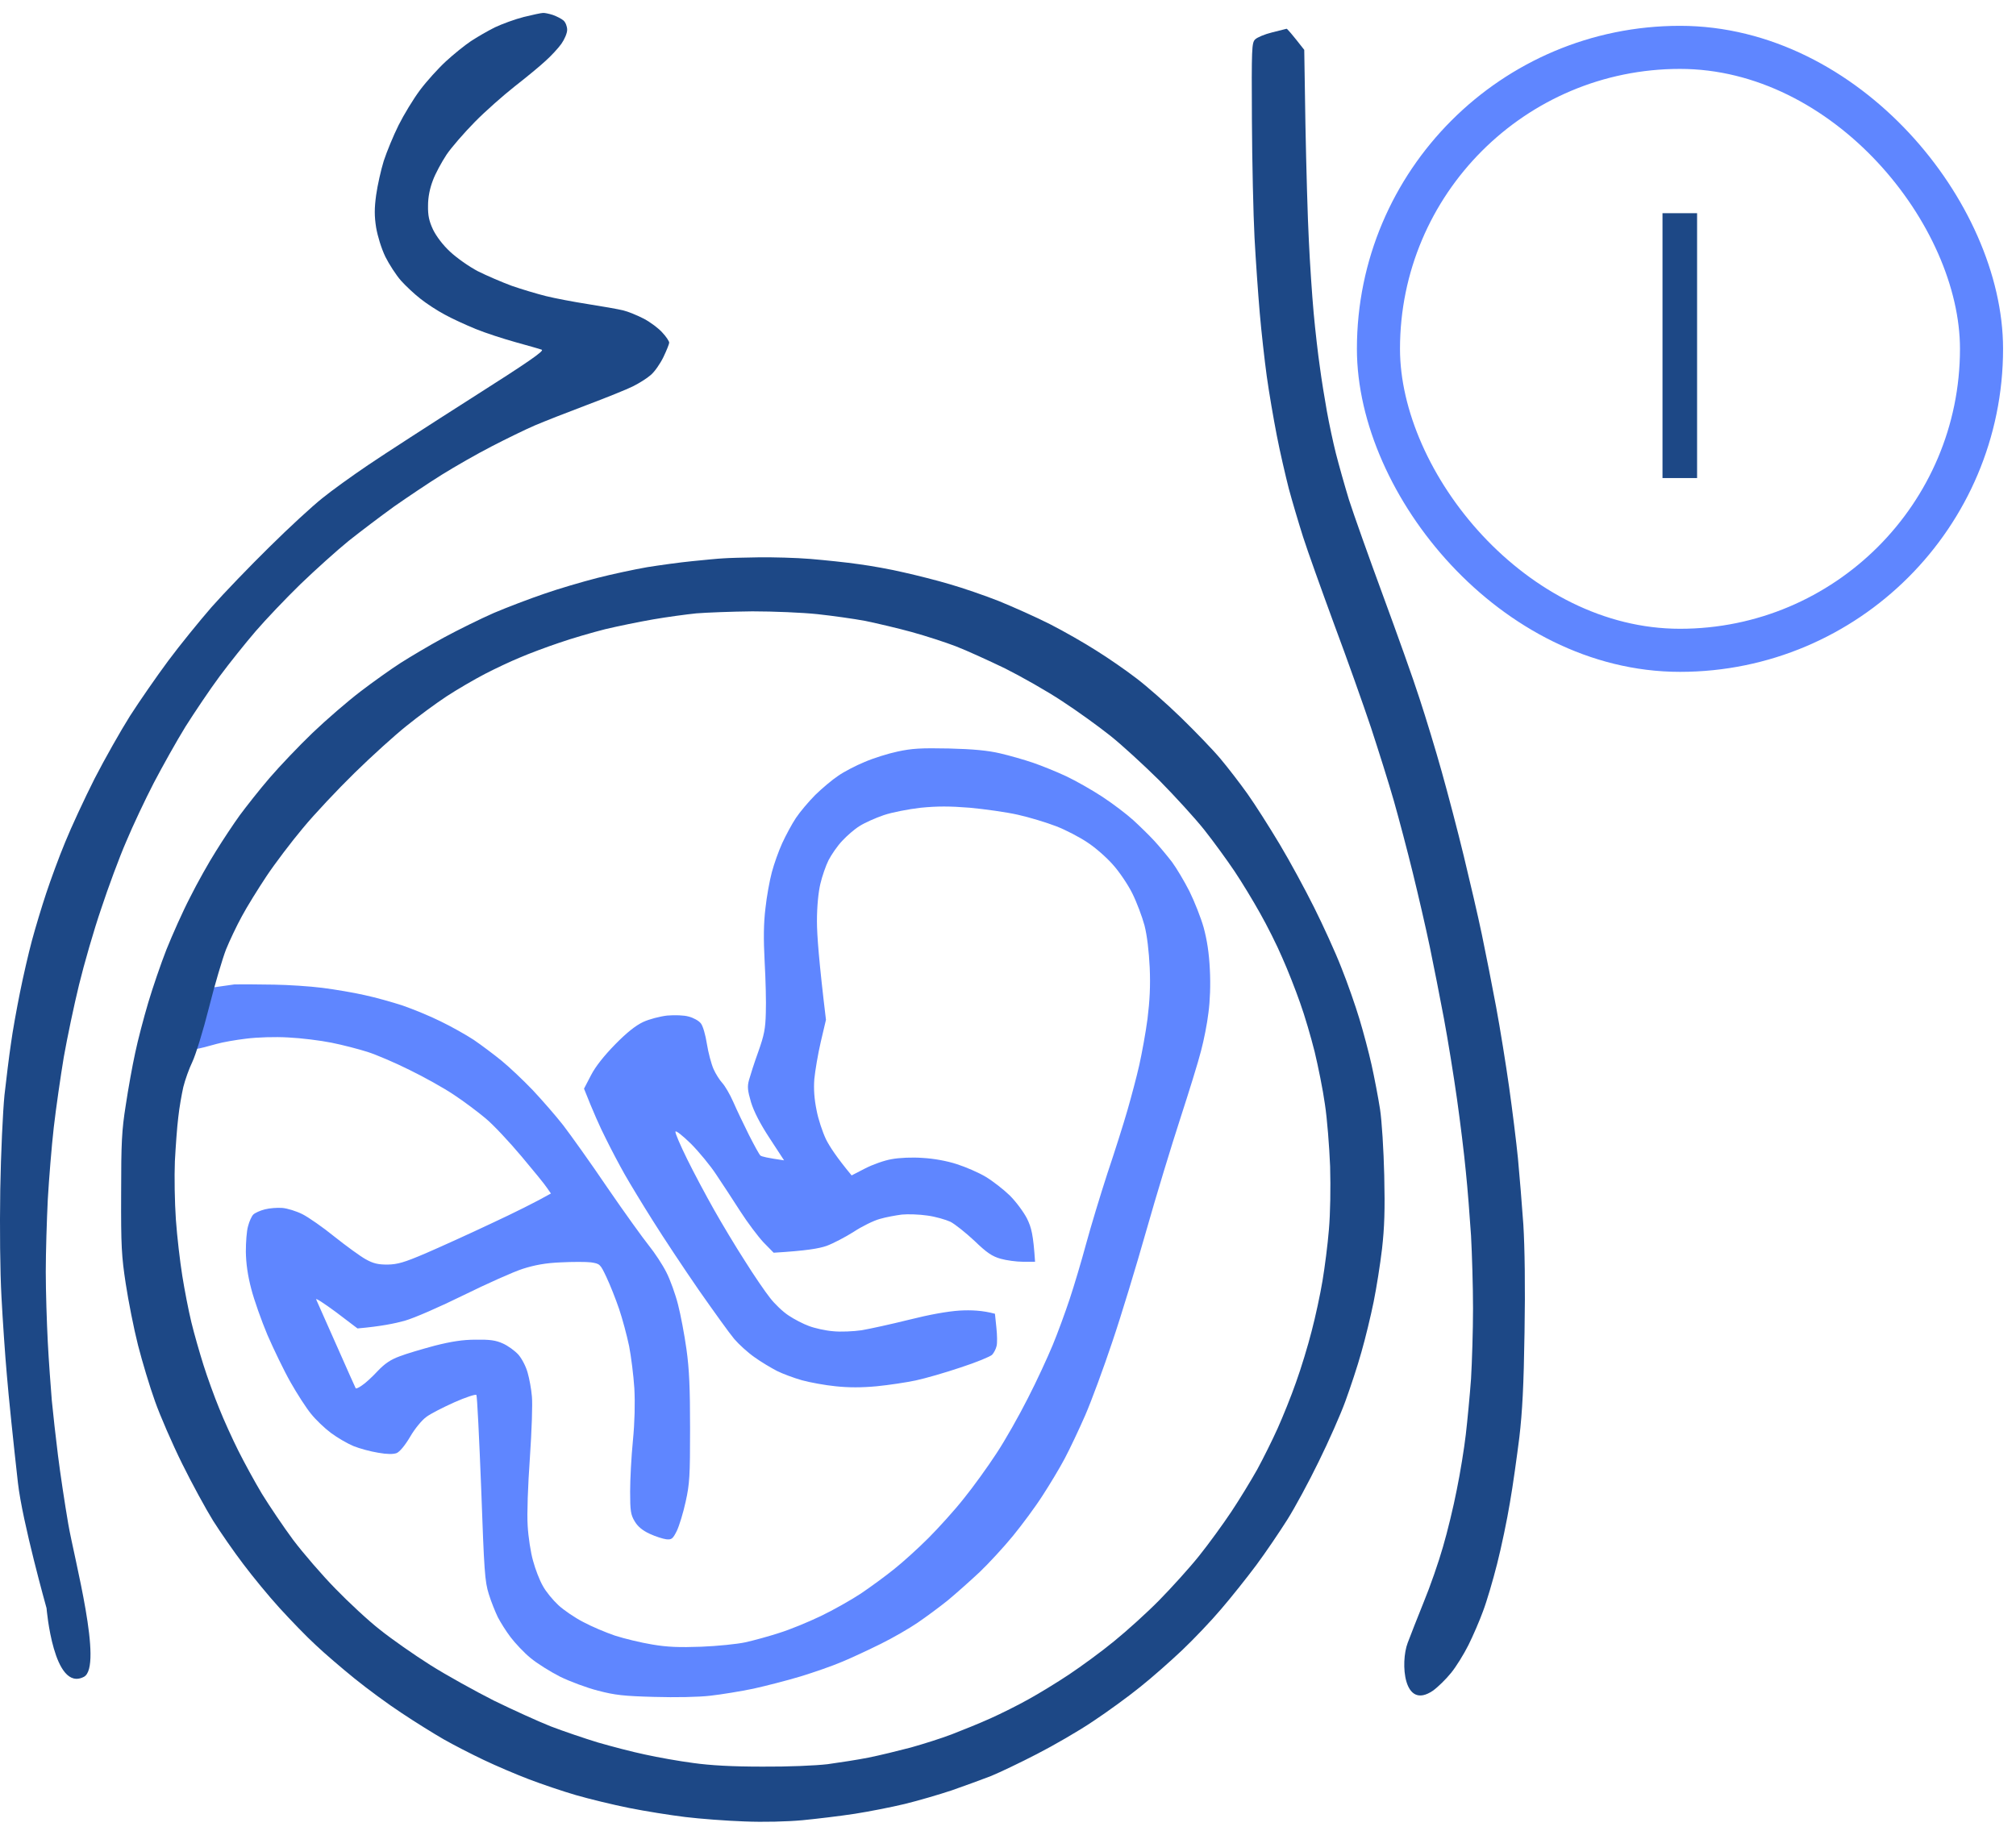 <svg width="78" height="71" viewBox="0 0 78 71" fill="none" xmlns="http://www.w3.org/2000/svg">
<path d="M33.454 29.486C33.795 29.338 34.369 29.159 34.734 29.082C35.277 28.965 35.626 28.942 36.712 28.965C37.658 28.988 38.216 29.043 38.689 29.152C39.054 29.237 39.628 29.4 39.969 29.517C40.31 29.634 40.884 29.867 41.249 30.038C41.613 30.209 42.242 30.566 42.645 30.83C43.048 31.094 43.591 31.506 43.847 31.739C44.103 31.973 44.467 32.33 44.661 32.54C44.855 32.75 45.158 33.115 45.344 33.356C45.522 33.597 45.825 34.109 46.019 34.49C46.212 34.879 46.461 35.508 46.569 35.889C46.701 36.379 46.779 36.876 46.81 37.521C46.841 38.104 46.817 38.733 46.755 39.192C46.709 39.596 46.577 40.264 46.468 40.668C46.368 41.072 46.003 42.246 45.67 43.272C45.336 44.297 44.739 46.255 44.351 47.623C43.963 48.991 43.374 50.934 43.033 51.936C42.699 52.938 42.226 54.221 41.986 54.772C41.745 55.324 41.388 56.078 41.194 56.443C41.001 56.808 40.613 57.453 40.334 57.881C40.062 58.308 39.542 59.008 39.193 59.435C38.844 59.862 38.263 60.492 37.906 60.834C37.541 61.176 36.991 61.665 36.673 61.929C36.355 62.186 35.827 62.575 35.509 62.792C35.191 63.01 34.548 63.383 34.075 63.616C33.601 63.849 32.927 64.168 32.562 64.315C32.198 64.471 31.484 64.719 30.972 64.875C30.46 65.03 29.638 65.24 29.15 65.349C28.661 65.45 27.909 65.574 27.482 65.621C27.024 65.675 26.133 65.691 25.31 65.667C24.139 65.636 23.79 65.597 23.139 65.426C22.712 65.318 22.045 65.069 21.665 64.882C21.285 64.688 20.765 64.362 20.525 64.16C20.277 63.958 19.936 63.593 19.757 63.359C19.579 63.126 19.362 62.776 19.261 62.582C19.168 62.388 19.005 61.992 18.912 61.689C18.757 61.191 18.733 60.826 18.617 57.593C18.54 55.643 18.462 54.019 18.431 53.98C18.4 53.949 18.012 54.073 17.578 54.267C17.143 54.462 16.655 54.71 16.492 54.835C16.329 54.951 16.05 55.285 15.871 55.596C15.67 55.938 15.46 56.187 15.344 56.233C15.212 56.28 14.972 56.28 14.631 56.218C14.336 56.171 13.909 56.055 13.677 55.961C13.436 55.86 13.048 55.635 12.8 55.449C12.56 55.27 12.211 54.936 12.032 54.71C11.846 54.485 11.497 53.941 11.241 53.49C10.985 53.039 10.59 52.216 10.349 51.664C10.117 51.112 9.83 50.304 9.721 49.877C9.582 49.348 9.519 48.89 9.512 48.439C9.512 48.074 9.543 47.631 9.597 47.452C9.644 47.266 9.737 47.064 9.799 47.002C9.861 46.939 10.062 46.846 10.248 46.8C10.427 46.753 10.729 46.73 10.923 46.745C11.117 46.761 11.466 46.869 11.699 46.986C11.931 47.102 12.49 47.491 12.94 47.856C13.39 48.214 13.933 48.61 14.142 48.727C14.444 48.898 14.631 48.937 14.995 48.937C15.383 48.929 15.631 48.859 16.469 48.501C17.027 48.26 18.175 47.74 19.028 47.336C19.881 46.939 20.742 46.512 21.316 46.186L21.169 45.976C21.091 45.851 20.641 45.3 20.176 44.748C19.711 44.196 19.09 43.528 18.788 43.279C18.493 43.031 17.935 42.611 17.555 42.362C17.174 42.106 16.407 41.678 15.848 41.406C15.29 41.127 14.561 40.816 14.22 40.707C13.878 40.598 13.25 40.435 12.823 40.35C12.397 40.264 11.645 40.171 11.156 40.148C10.636 40.117 9.954 40.14 9.527 40.194C9.124 40.241 8.604 40.334 8.387 40.396C8.162 40.458 7.612 40.614 7.597 40.583C7.581 40.544 7.698 40.008 8.132 38.228L9.062 38.096C9.38 38.088 10.078 38.096 10.613 38.104C11.148 38.112 11.986 38.166 12.475 38.228C12.963 38.29 13.7 38.415 14.103 38.508C14.507 38.593 15.174 38.78 15.577 38.912C15.98 39.052 16.647 39.324 17.05 39.526C17.454 39.72 18.035 40.047 18.33 40.241C18.625 40.443 19.113 40.808 19.408 41.049C19.703 41.29 20.246 41.803 20.61 42.184C20.975 42.572 21.51 43.186 21.789 43.543C22.069 43.909 22.844 44.989 23.495 45.952C24.155 46.916 24.884 47.926 25.109 48.206C25.334 48.486 25.636 48.944 25.784 49.239C25.931 49.527 26.133 50.087 26.233 50.483C26.334 50.871 26.482 51.656 26.559 52.208C26.668 52.977 26.699 53.716 26.699 55.278C26.699 57.111 26.683 57.422 26.528 58.114C26.435 58.541 26.28 59.047 26.187 59.241C26.032 59.552 25.985 59.59 25.776 59.567C25.652 59.552 25.357 59.458 25.14 59.357C24.853 59.225 24.674 59.07 24.558 58.876C24.403 58.619 24.38 58.471 24.38 57.725C24.38 57.259 24.426 56.365 24.488 55.744C24.558 55.029 24.574 54.291 24.543 53.723C24.512 53.234 24.419 52.496 24.341 52.092C24.256 51.687 24.085 51.042 23.953 50.654C23.821 50.265 23.604 49.721 23.465 49.426C23.224 48.913 23.209 48.905 22.867 48.851C22.673 48.828 22.154 48.828 21.704 48.851C21.122 48.874 20.696 48.952 20.23 49.1C19.866 49.216 18.842 49.675 17.942 50.118C17.012 50.576 16.034 51.004 15.654 51.112C15.29 51.213 14.731 51.33 13.832 51.408L13.002 50.778C12.537 50.436 12.195 50.211 12.234 50.289C12.265 50.359 12.622 51.159 13.017 52.053L13.046 52.118C13.429 52.983 13.747 53.701 13.762 53.723C13.777 53.747 13.886 53.7 14.002 53.615C14.127 53.537 14.398 53.288 14.607 53.063C14.886 52.767 15.119 52.612 15.46 52.488C15.716 52.387 16.329 52.208 16.818 52.076C17.462 51.913 17.904 51.843 18.408 51.843C18.951 51.835 19.183 51.866 19.455 51.99C19.649 52.076 19.92 52.27 20.06 52.426C20.199 52.589 20.354 52.892 20.416 53.125C20.479 53.343 20.556 53.754 20.579 54.034C20.61 54.314 20.572 55.379 20.502 56.404C20.424 57.516 20.385 58.588 20.416 59.047C20.44 59.474 20.533 60.088 20.626 60.406C20.711 60.725 20.882 61.168 21.006 61.378C21.122 61.595 21.394 61.922 21.603 62.116C21.812 62.31 22.247 62.606 22.565 62.769C22.883 62.94 23.433 63.173 23.798 63.297C24.163 63.414 24.806 63.569 25.233 63.639C25.822 63.74 26.28 63.756 27.133 63.725C27.753 63.701 28.521 63.623 28.839 63.554C29.157 63.484 29.755 63.321 30.158 63.188C30.561 63.064 31.275 62.769 31.748 62.543C32.221 62.318 32.919 61.922 33.299 61.673C33.679 61.417 34.276 60.981 34.61 60.709C34.951 60.438 35.548 59.894 35.928 59.513C36.316 59.124 36.929 58.448 37.285 57.997C37.65 57.547 38.216 56.762 38.55 56.249C38.891 55.736 39.434 54.772 39.767 54.112C40.109 53.451 40.535 52.519 40.729 52.053C40.923 51.586 41.218 50.778 41.388 50.265C41.559 49.752 41.846 48.789 42.024 48.128C42.203 47.468 42.575 46.24 42.846 45.408C43.126 44.577 43.475 43.474 43.622 42.961C43.769 42.448 43.979 41.663 44.08 41.212C44.18 40.761 44.328 39.961 44.398 39.425C44.483 38.733 44.514 38.158 44.483 37.443C44.452 36.814 44.382 36.2 44.281 35.811C44.188 35.469 43.979 34.91 43.808 34.568C43.638 34.226 43.296 33.721 43.048 33.449C42.808 33.177 42.366 32.788 42.063 32.594C41.761 32.392 41.225 32.112 40.861 31.973C40.496 31.833 39.837 31.631 39.387 31.53C38.938 31.428 38.1 31.312 37.526 31.258C36.735 31.195 36.27 31.195 35.626 31.258C35.153 31.312 34.509 31.436 34.191 31.545C33.873 31.654 33.454 31.84 33.26 31.965C33.066 32.081 32.764 32.346 32.585 32.54C32.399 32.734 32.167 33.076 32.058 33.286C31.949 33.503 31.81 33.907 31.74 34.203C31.663 34.529 31.608 35.073 31.608 35.656C31.608 36.184 31.686 37.218 31.957 39.464L31.756 40.319C31.647 40.785 31.538 41.438 31.507 41.756C31.476 42.152 31.507 42.541 31.593 42.961C31.655 43.303 31.825 43.808 31.957 44.087C32.097 44.367 32.376 44.795 32.95 45.486L33.477 45.214C33.764 45.066 34.222 44.903 34.501 44.857C34.796 44.802 35.292 44.779 35.703 44.81C36.13 44.833 36.642 44.927 37.022 45.051C37.363 45.16 37.867 45.377 38.139 45.541C38.41 45.704 38.829 46.03 39.069 46.263C39.31 46.504 39.605 46.901 39.736 47.157C39.907 47.507 39.977 47.771 40.047 48.828H39.581C39.325 48.828 38.93 48.773 38.713 48.711C38.387 48.618 38.177 48.478 37.704 48.02C37.371 47.709 36.952 47.374 36.774 47.281C36.587 47.196 36.184 47.079 35.882 47.04C35.571 46.994 35.122 46.978 34.889 47.002C34.656 47.033 34.268 47.102 34.036 47.172C33.803 47.235 33.346 47.46 33.028 47.67C32.709 47.872 32.236 48.12 31.98 48.214C31.686 48.315 31.22 48.4 29.933 48.478L29.537 48.074C29.328 47.849 28.917 47.305 28.638 46.869C28.351 46.426 27.94 45.789 27.707 45.447C27.482 45.105 27.04 44.569 26.73 44.258C26.404 43.94 26.148 43.738 26.133 43.792C26.117 43.846 26.326 44.328 26.59 44.864C26.854 45.401 27.319 46.271 27.622 46.807C27.924 47.343 28.459 48.237 28.816 48.789C29.165 49.348 29.607 49.993 29.793 50.226C29.972 50.46 30.297 50.77 30.515 50.91C30.724 51.05 31.081 51.237 31.298 51.314C31.523 51.4 31.942 51.493 32.229 51.516C32.523 51.547 33.02 51.524 33.338 51.478C33.656 51.423 34.478 51.244 35.16 51.074C35.967 50.871 36.657 50.747 37.138 50.716C37.565 50.693 38.007 50.708 38.495 50.84L38.55 51.369C38.581 51.656 38.589 51.983 38.557 52.092C38.534 52.2 38.457 52.348 38.387 52.426C38.317 52.496 37.774 52.721 37.177 52.915C36.58 53.117 35.796 53.343 35.432 53.42C35.067 53.498 34.392 53.599 33.919 53.646C33.346 53.7 32.826 53.7 32.33 53.646C31.926 53.607 31.337 53.498 31.026 53.413C30.724 53.327 30.282 53.164 30.065 53.055C29.84 52.938 29.444 52.705 29.188 52.519C28.932 52.34 28.583 52.022 28.405 51.812C28.227 51.602 27.614 50.747 27.032 49.916C26.458 49.084 25.659 47.88 25.256 47.235C24.853 46.597 24.364 45.789 24.17 45.447C23.976 45.105 23.643 44.476 23.433 44.048C23.216 43.621 22.945 43.015 22.596 42.129L22.867 41.608C23.038 41.274 23.372 40.855 23.798 40.419C24.256 39.953 24.589 39.689 24.884 39.549C25.116 39.44 25.535 39.332 25.815 39.3C26.109 39.277 26.458 39.285 26.644 39.339C26.831 39.386 27.04 39.502 27.117 39.604C27.195 39.697 27.296 40.047 27.35 40.396C27.404 40.738 27.521 41.173 27.606 41.368C27.692 41.562 27.847 41.803 27.947 41.911C28.048 42.02 28.242 42.347 28.374 42.65C28.506 42.953 28.777 43.52 28.979 43.924C29.181 44.321 29.375 44.678 29.421 44.717C29.468 44.756 29.685 44.81 30.336 44.903L29.778 44.048C29.405 43.481 29.165 43.007 29.056 42.65C28.925 42.199 28.909 42.051 28.979 41.795C29.026 41.624 29.181 41.134 29.336 40.707C29.568 40.054 29.615 39.813 29.63 39.192C29.646 38.788 29.623 37.894 29.584 37.21C29.537 36.316 29.545 35.734 29.615 35.151C29.662 34.7 29.778 34.071 29.863 33.752C29.948 33.433 30.127 32.928 30.266 32.625C30.406 32.322 30.639 31.887 30.794 31.654C30.949 31.421 31.29 31.017 31.546 30.76C31.81 30.504 32.205 30.17 32.43 30.022C32.648 29.867 33.113 29.626 33.454 29.486Z" fill="#5F86FF"/>
<path fill-rule="evenodd" clip-rule="evenodd" d="M21.006 0.501C21.068 0.493 21.246 0.532 21.393 0.579C21.541 0.633 21.727 0.726 21.805 0.796C21.882 0.866 21.944 1.022 21.944 1.154C21.944 1.286 21.843 1.519 21.719 1.698C21.595 1.869 21.324 2.164 21.106 2.358C20.897 2.553 20.362 2.995 19.912 3.345C19.47 3.695 18.772 4.309 18.369 4.721C17.965 5.132 17.469 5.7 17.275 5.987C17.081 6.283 16.841 6.726 16.748 6.982C16.631 7.285 16.561 7.627 16.561 7.953C16.554 8.342 16.6 8.552 16.755 8.886C16.88 9.142 17.135 9.484 17.415 9.741C17.663 9.974 18.144 10.316 18.485 10.494C18.826 10.665 19.423 10.922 19.803 11.062C20.183 11.194 20.781 11.373 21.122 11.458C21.463 11.543 22.2 11.683 22.751 11.769C23.301 11.854 23.914 11.963 24.108 12.01C24.302 12.056 24.659 12.204 24.915 12.336C25.163 12.468 25.488 12.709 25.628 12.872C25.776 13.028 25.892 13.207 25.892 13.261C25.892 13.307 25.791 13.564 25.667 13.82C25.543 14.077 25.326 14.388 25.178 14.512C25.039 14.636 24.728 14.831 24.496 14.947C24.263 15.064 23.456 15.39 22.712 15.67C21.967 15.95 21.06 16.307 20.695 16.462C20.331 16.618 19.586 16.983 19.028 17.271C18.469 17.558 17.601 18.055 17.089 18.374C16.577 18.693 15.747 19.252 15.235 19.61C14.731 19.975 13.948 20.566 13.49 20.931C13.04 21.296 12.203 22.05 11.629 22.602C11.063 23.153 10.279 23.977 9.891 24.428C9.504 24.878 8.875 25.663 8.495 26.176C8.115 26.689 7.526 27.567 7.177 28.119C6.836 28.671 6.285 29.658 5.951 30.295C5.618 30.94 5.137 31.958 4.881 32.572C4.617 33.178 4.183 34.351 3.912 35.175C3.632 35.991 3.252 37.312 3.059 38.105C2.865 38.897 2.601 40.156 2.469 40.902C2.345 41.648 2.167 42.876 2.081 43.622C1.996 44.368 1.895 45.627 1.849 46.419C1.81 47.212 1.771 48.471 1.771 49.217C1.771 49.963 1.81 51.191 1.849 51.937C1.887 52.683 1.965 53.701 2.004 54.19C2.05 54.68 2.159 55.644 2.244 56.327C2.329 57.011 2.508 58.2 2.64 58.969C2.87 60.313 4 64.5 3.245 64.891C2.068 65.5 1.801 62.233 1.801 62.233C1.801 62.233 0.864 58.892 0.693 57.377C0.522 55.861 0.328 53.988 0.266 53.219C0.197 52.45 0.104 51.082 0.057 50.188C0.003 49.202 -0.013 47.554 0.01 46.031C0.034 44.64 0.111 43 0.173 42.379C0.243 41.757 0.352 40.863 0.422 40.397C0.484 39.923 0.646 39.037 0.771 38.415C0.895 37.794 1.104 36.885 1.236 36.395C1.368 35.905 1.616 35.082 1.787 34.569C1.957 34.056 2.283 33.162 2.523 32.587C2.756 32.012 3.268 30.909 3.656 30.139C4.051 29.37 4.672 28.274 5.029 27.707C5.393 27.14 6.06 26.176 6.51 25.57C6.96 24.964 7.72 24.031 8.185 23.495C8.658 22.959 9.667 21.91 10.427 21.164C11.187 20.41 12.11 19.563 12.474 19.276C12.839 18.98 13.637 18.405 14.258 17.986C14.879 17.566 16.67 16.408 18.244 15.406C20.447 14.007 21.075 13.572 20.959 13.533C20.881 13.502 20.432 13.377 19.959 13.245C19.485 13.113 18.787 12.888 18.407 12.732C18.027 12.577 17.484 12.328 17.205 12.173C16.926 12.025 16.507 11.753 16.274 11.567C16.042 11.388 15.701 11.069 15.514 10.86C15.328 10.65 15.057 10.23 14.909 9.935C14.754 9.609 14.615 9.158 14.553 8.808C14.483 8.365 14.483 8.062 14.553 7.549C14.607 7.168 14.739 6.578 14.847 6.228C14.964 5.871 15.22 5.249 15.421 4.845C15.623 4.441 15.995 3.827 16.251 3.485C16.507 3.143 16.957 2.646 17.252 2.374C17.547 2.102 17.981 1.752 18.213 1.597C18.446 1.441 18.865 1.2 19.144 1.06C19.423 0.928 19.927 0.742 20.269 0.656C20.61 0.571 20.944 0.501 21.006 0.501ZM29.343 21.568C29.894 21.56 30.809 21.584 31.36 21.63C31.91 21.677 32.748 21.762 33.221 21.832C33.694 21.894 34.478 22.034 34.966 22.151C35.455 22.26 36.261 22.462 36.75 22.609C37.239 22.749 38.099 23.044 38.65 23.262C39.201 23.487 40.093 23.884 40.628 24.156C41.163 24.428 41.962 24.886 42.412 25.174C42.862 25.453 43.56 25.935 43.963 26.246C44.366 26.549 45.142 27.233 45.693 27.769C46.243 28.305 46.934 29.02 47.22 29.362C47.507 29.704 47.98 30.318 48.267 30.722C48.554 31.126 49.113 32.004 49.508 32.665C49.904 33.325 50.501 34.429 50.842 35.113C51.184 35.797 51.665 36.846 51.897 37.444C52.138 38.042 52.448 38.936 52.595 39.426C52.743 39.915 52.96 40.723 53.068 41.213C53.177 41.703 53.324 42.472 53.394 42.923C53.464 43.381 53.534 44.5 53.557 45.487C53.588 46.824 53.565 47.492 53.472 48.323C53.402 48.922 53.255 49.846 53.146 50.383C53.037 50.919 52.828 51.789 52.673 52.325C52.526 52.862 52.239 53.716 52.052 54.229C51.866 54.742 51.401 55.791 51.021 56.561C50.648 57.33 50.098 58.348 49.803 58.814C49.508 59.28 48.973 60.073 48.609 60.563C48.244 61.052 47.632 61.822 47.244 62.272C46.864 62.723 46.181 63.438 45.739 63.858C45.297 64.277 44.568 64.922 44.118 65.279C43.668 65.645 42.846 66.243 42.295 66.608C41.745 66.981 40.76 67.549 40.124 67.875C39.48 68.209 38.681 68.59 38.34 68.73C37.999 68.862 37.316 69.111 36.828 69.282C36.339 69.445 35.517 69.686 35.005 69.81C34.493 69.934 33.617 70.105 33.066 70.191C32.515 70.276 31.6 70.385 31.049 70.439C30.445 70.494 29.545 70.517 28.8 70.486C28.118 70.463 27.086 70.385 26.512 70.315C25.938 70.245 24.961 70.09 24.341 69.965C23.72 69.841 22.797 69.616 22.285 69.468C21.773 69.32 20.951 69.041 20.463 68.854C19.974 68.668 19.191 68.334 18.718 68.108C18.244 67.883 17.547 67.525 17.166 67.308C16.786 67.09 16.05 66.632 15.538 66.29C15.026 65.956 14.204 65.35 13.715 64.953C13.226 64.557 12.544 63.974 12.21 63.655C11.869 63.345 11.249 62.7 10.822 62.233C10.396 61.767 9.76 60.99 9.411 60.524C9.054 60.057 8.534 59.304 8.247 58.853C7.968 58.402 7.425 57.408 7.045 56.638C6.665 55.869 6.192 54.781 5.998 54.229C5.796 53.67 5.502 52.691 5.339 52.053C5.176 51.408 4.966 50.344 4.866 49.683C4.703 48.619 4.679 48.222 4.687 46.186C4.687 44.212 4.711 43.739 4.866 42.767C4.959 42.145 5.122 41.236 5.23 40.747C5.331 40.257 5.564 39.379 5.734 38.804C5.905 38.229 6.223 37.296 6.44 36.745C6.665 36.185 7.068 35.276 7.355 34.724C7.634 34.165 8.084 33.364 8.356 32.937C8.619 32.51 9.038 31.88 9.279 31.546C9.527 31.212 10.039 30.559 10.427 30.108C10.814 29.658 11.559 28.873 12.094 28.36C12.621 27.855 13.459 27.132 13.948 26.759C14.436 26.386 15.134 25.889 15.499 25.655C15.864 25.422 16.608 24.98 17.166 24.676C17.725 24.373 18.593 23.946 19.105 23.721C19.617 23.503 20.494 23.169 21.044 22.982C21.595 22.788 22.526 22.516 23.1 22.368C23.674 22.221 24.55 22.034 25.039 21.949C25.527 21.871 26.311 21.762 26.784 21.716C27.257 21.669 27.792 21.615 27.986 21.607C28.18 21.591 28.793 21.576 29.343 21.568ZM25.271 23.969C24.736 24.062 23.898 24.233 23.41 24.35C22.921 24.474 22.115 24.707 21.626 24.878C21.137 25.042 20.455 25.298 20.114 25.446C19.772 25.586 19.16 25.873 18.756 26.083C18.353 26.293 17.686 26.681 17.283 26.945C16.88 27.21 16.181 27.723 15.732 28.088C15.282 28.445 14.382 29.261 13.723 29.906C13.071 30.543 12.164 31.507 11.722 32.043C11.272 32.579 10.636 33.419 10.31 33.908C9.985 34.398 9.55 35.097 9.356 35.462C9.155 35.828 8.883 36.403 8.744 36.745C8.612 37.087 8.309 38.097 8.084 38.998C7.859 39.892 7.565 40.84 7.441 41.096C7.316 41.353 7.161 41.788 7.092 42.068C7.03 42.347 6.936 42.868 6.898 43.233C6.851 43.599 6.797 44.368 6.766 44.943C6.743 45.534 6.758 46.52 6.805 47.197C6.851 47.857 6.967 48.836 7.053 49.372C7.138 49.909 7.293 50.709 7.402 51.16C7.51 51.611 7.728 52.364 7.875 52.831C8.022 53.297 8.294 54.05 8.48 54.501C8.658 54.952 8.992 55.682 9.217 56.133C9.442 56.584 9.853 57.338 10.132 57.804C10.419 58.27 10.962 59.078 11.342 59.591C11.73 60.104 12.466 60.959 12.978 61.48C13.49 62.008 14.266 62.731 14.708 63.073C15.142 63.422 16.019 64.036 16.647 64.433C17.275 64.829 18.384 65.443 19.105 65.808C19.834 66.165 20.827 66.616 21.316 66.81C21.805 66.997 22.627 67.277 23.139 67.432C23.65 67.58 24.473 67.797 24.961 67.898C25.45 68.007 26.287 68.155 26.823 68.225C27.489 68.318 28.327 68.365 29.498 68.365C30.491 68.372 31.546 68.326 32.019 68.271C32.469 68.209 33.182 68.1 33.609 68.015C34.035 67.929 34.764 67.751 35.238 67.626C35.711 67.494 36.424 67.269 36.828 67.114C37.231 66.958 37.906 66.686 38.317 66.5C38.736 66.313 39.403 65.979 39.79 65.761C40.186 65.544 40.899 65.109 41.365 64.798C41.83 64.487 42.621 63.912 43.11 63.508C43.599 63.111 44.39 62.397 44.855 61.922C45.32 61.449 46.018 60.679 46.391 60.213C46.771 59.739 47.329 58.969 47.639 58.503C47.95 58.037 48.399 57.299 48.64 56.871C48.872 56.444 49.229 55.729 49.431 55.278C49.633 54.828 49.958 54.027 50.144 53.491C50.338 52.955 50.61 52.061 50.749 51.509C50.897 50.95 51.083 50.08 51.168 49.567C51.254 49.054 51.37 48.16 51.416 47.585C51.471 46.948 51.486 45.984 51.463 45.137C51.432 44.368 51.347 43.28 51.261 42.728C51.184 42.169 50.998 41.26 50.866 40.708C50.726 40.148 50.478 39.294 50.3 38.804C50.129 38.314 49.819 37.522 49.609 37.056C49.408 36.581 49.02 35.812 48.756 35.346C48.492 34.872 48.05 34.141 47.763 33.714C47.476 33.287 46.957 32.572 46.6 32.121C46.243 31.67 45.46 30.815 44.863 30.209C44.258 29.611 43.405 28.826 42.955 28.469C42.505 28.111 41.667 27.505 41.093 27.132C40.519 26.751 39.519 26.184 38.883 25.865C38.239 25.555 37.386 25.166 36.983 25.011C36.579 24.855 35.812 24.607 35.276 24.459C34.741 24.311 33.942 24.125 33.493 24.031C33.043 23.946 32.205 23.829 31.631 23.767C31.049 23.705 29.933 23.658 29.11 23.658C28.304 23.666 27.319 23.705 26.939 23.736C26.559 23.775 25.806 23.876 25.271 23.969Z" fill="#1D4886"/>
<path d="M48.562 1.525C48.639 1.447 48.934 1.323 49.221 1.253C49.508 1.183 49.756 1.121 49.779 1.113C49.803 1.113 49.965 1.292 50.462 1.929L50.508 4.843C50.539 6.444 50.594 8.457 50.64 9.312C50.679 10.166 50.764 11.425 50.826 12.109C50.888 12.793 50.997 13.733 51.067 14.207C51.129 14.681 51.253 15.443 51.338 15.917C51.423 16.391 51.579 17.121 51.687 17.549C51.796 17.976 52.021 18.777 52.191 19.336C52.37 19.896 52.959 21.551 53.502 23.027C54.045 24.504 54.689 26.299 54.921 27.029C55.162 27.76 55.55 29.034 55.782 29.866C56.015 30.697 56.403 32.166 56.635 33.13C56.868 34.093 57.186 35.453 57.333 36.16C57.481 36.867 57.729 38.126 57.884 38.958C58.039 39.789 58.264 41.188 58.388 42.066C58.512 42.944 58.667 44.188 58.73 44.825C58.791 45.47 58.885 46.62 58.939 47.389C58.993 48.275 59.016 49.798 58.985 51.547C58.954 53.637 58.9 54.624 58.784 55.626C58.691 56.357 58.536 57.491 58.419 58.152C58.311 58.812 58.086 59.885 57.923 60.522C57.76 61.167 57.52 61.983 57.38 62.348C57.248 62.714 56.992 63.304 56.814 63.662C56.635 64.019 56.333 64.509 56.139 64.742C55.945 64.983 55.635 65.286 55.441 65.426C54.297 66.205 54.176 64.331 54.464 63.576C54.565 63.304 54.844 62.597 55.084 61.999C55.332 61.4 55.666 60.437 55.829 59.862C55.999 59.286 56.24 58.292 56.364 57.647C56.496 57.01 56.651 56.046 56.713 55.51C56.775 54.974 56.868 54.002 56.915 53.357C56.953 52.705 56.992 51.477 56.992 50.638C56.992 49.79 56.953 48.524 56.915 47.817C56.868 47.109 56.783 45.99 56.713 45.33C56.651 44.669 56.496 43.41 56.372 42.532C56.248 41.654 56.023 40.255 55.868 39.424C55.712 38.593 55.464 37.334 55.317 36.627C55.169 35.919 54.875 34.645 54.665 33.79C54.456 32.935 54.123 31.676 53.929 30.992C53.735 30.309 53.331 29.034 53.044 28.156C52.75 27.278 52.114 25.483 51.617 24.154C51.129 22.825 50.586 21.31 50.415 20.774C50.245 20.238 49.996 19.398 49.864 18.909C49.74 18.419 49.523 17.494 49.399 16.849C49.275 16.212 49.097 15.179 49.011 14.557C48.926 13.935 48.802 12.832 48.74 12.109C48.678 11.386 48.585 10.073 48.538 9.195C48.492 8.317 48.445 6.265 48.437 4.634C48.422 1.859 48.43 1.657 48.562 1.525Z" fill="#1D4886"/>
<rect x="53.333" y="1.833" width="23.333" height="23.333" rx="11.667" stroke="#5F86FF" stroke-width="1.667"/>
<path d="M65.661 8.25V18.5H64.323V8.25H65.661Z" fill="#1D4886"/>
</svg>
